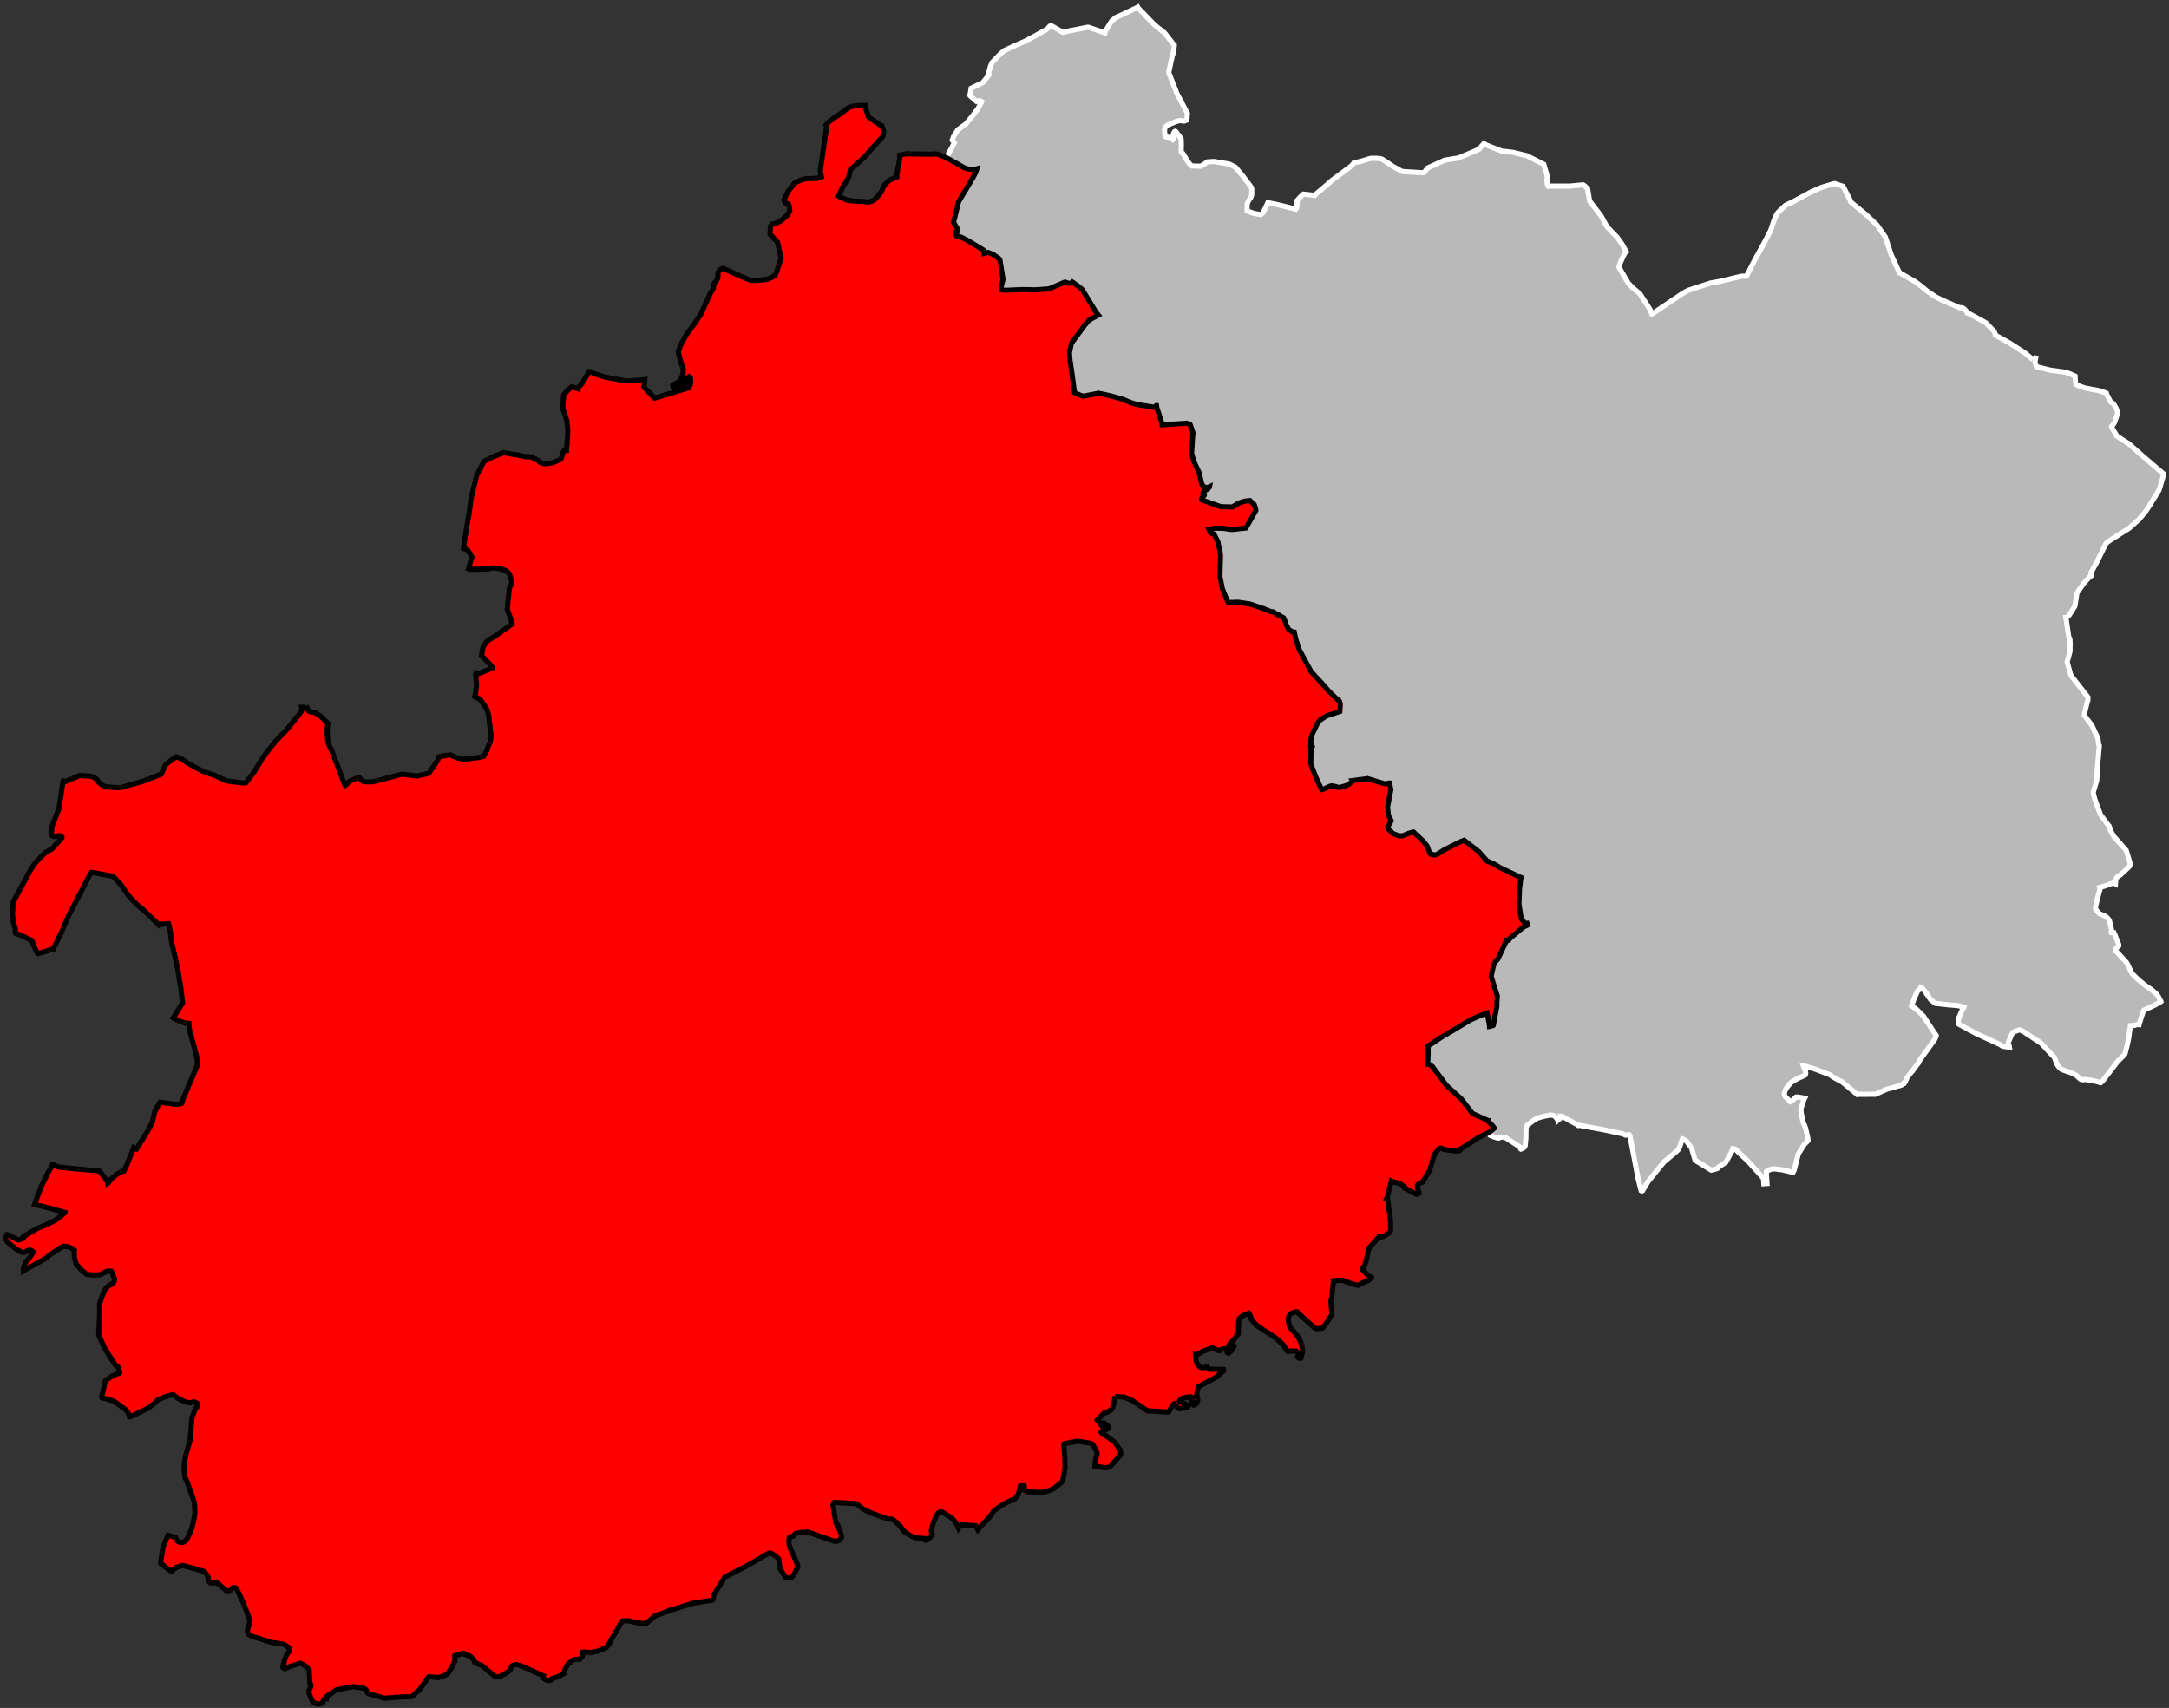 <?xml version="1.0" encoding="UTF-8" standalone="no"?>
<svg
   xmlns:dc="http://purl.org/dc/elements/1.1/"
   xmlns:cc="http://creativecommons.org/ns#"
   xmlns:rdf="http://www.w3.org/1999/02/22-rdf-syntax-ns#"
   xmlns:svg="http://www.w3.org/2000/svg"
   xmlns="http://www.w3.org/2000/svg"
   xmlns:sodipodi="http://sodipodi.sourceforge.net/DTD/sodipodi-0.dtd"
   xmlns:inkscape="http://www.inkscape.org/namespaces/inkscape"
   width="284.988mm"
   height="224.451mm"
   viewBox="0 0 3366 2651"
   version="1.2"
   id="svg4136"
   inkscape:version="0.91 r13725"
   sodipodi:docname="Haute-Saône - Vesoul arrondissement.svg">
  <rect x="0" y="0" width="3366" height="2651" fill="#333333" stroke="none"/>
  <sodipodi:namedview
     pagecolor="#ffffff"
     bordercolor="#666666"
     borderopacity="1"
     objecttolerance="10"
     gridtolerance="10"
     guidetolerance="10"
     inkscape:pageopacity="0"
     inkscape:pageshadow="2"
     inkscape:window-width="1920"
     inkscape:window-height="1017"
     id="namedview4198"
     showgrid="false"
     inkscape:zoom="1.0687806"
     inkscape:cx="504.90001"
     inkscape:cy="397.64942"
     inkscape:window-x="-8"
     inkscape:window-y="-8"
     inkscape:window-maximized="1"
     inkscape:current-layer="svg4136" />
  <desc
     id="desc4138">Generated with Qt</desc>
  <defs
     id="defs4140" />
  <g
     id="70"
     style="fill:#b9b9b9;stroke:#ffffff;stroke-width:8">
    <path
       inkscape:connector-curvature="0"
       id="Lure"
       d="m 3154.45,557.646 0.79,-0.419 0.18,-0.455 1.6,-0.99 0.63,-0.273 1.53,0.24 -1.09,5.65 0.32,2.49 1.86,5.275 21.18,5.285 20.85,2.876 3.66,0.669 6.94,2.398 7.36,3.351 0.46,8.207 0.95,4.993 4.96,2.134 8.14,2.932 11.88,2.37 10.21,1.815 11.63,3.901 0.29,0.171 0.1,0.932 5.83,11.293 1.13,1.762 3.73,2.063 1.7,2.722 2.52,4.309 1.77,4.115 0.7,3.9 -4.09,12.422 -0.89,2.263 -3.19,4.759 -0.8,0.415 -0.5,0.745 0.65,2.195 2.67,4.359 4.79,7.795 -0.03,0.461 0.6,0.344 18.25,11.716 21.69,19.259 31.09,26.62 1.04,0.677 0.06,1.7 -7.12,23.731 -15.93,25.757 -4.78,7.069 -9.91,12.156 -16.19,14.417 -17.38,10.883 -15.95,10.348 -2.12,2.193 -14.56,29.41 -8.23,14.928 -0.36,0.902 -0.13,5.081 -2.4,1.714 -6.39,7.035 -3.12,3.523 -9.95,14.384 -1.46,9.626 -1.76,10.841 -8.77,13.834 -3.73,3.487 -1.39,0.076 4.47,29.833 1.78,3.952 0.31,5.408 -0.14,13.39 -4.46,16.54 5.75,20.65 23.77,30.45 0.59,0.5 2.27,3.2 -0.28,5.07 -0.89,2.1 -4.4,18.23 -0.16,2.76 0.29,0.33 11.36,14.88 9.38,20.16 1.31,9.46 0.82,1.74 0.13,0.32 -3.42,38.89 -0.16,8.3 -0.37,6.59 -5.48,18.31 0.06,1.7 2,7.96 0.65,2.18 8.51,23.02 11.97,16.29 1.3,1.31 0.96,2.06 0.73,3.26 0.37,1.56 6.57,11.3 0.46,0.02 0.44,0.34 17.15,19.43 5.56,18.15 0.63,2.49 -0.44,2.29 -1.21,2.39 -9.23,8.7 -4.52,4.04 -2.55,1.71 -1.42,0.68 -2.15,2.8 -0.7,1.5 -0.66,6.27 -0.05,0.91 -2.24,-1.05 -1.82,-0.25 -12.69,4.81 -7.77,2.02 0.38,1.4 0.02,2.31 -0.76,2.57 -3.16,11.27 -2.8,12.98 -0.13,2.3 1.82,3.03 3.59,4.19 2.51,1.68 4.36,1.48 3.87,2.07 2.92,2.62 1.85,2.41 0.83,1.58 2.96,12.78 0.14,2.92 -0.42,1.98 0.27,0.63 2.3,-0.03 1.68,0.1 6.32,15.42 1.06,2.98 0.04,2 -0.5,0.74 -2.56,2 -0.99,1.17 -0.57,1.97 0.02,2.3 0.75,0.36 16.58,18.15 7.95,16.5 9.63,9.43 11.37,9.2 8.99,6.05 8.02,7.06 2.98,4.17 0.4,1.09 0.97,1.75 0.7,1.12 -0.02,0.45 1.4,2.24 0.26,0.78 -2.08,1.57 -8.83,4.56 -9.28,4.38 -5.97,2.73 -1.03,1.94 -2.74,7.68 -3.74,12.07 -0.21,0.9 -2.58,-0.3 -0.77,0.11 -2.67,1.08 -3.7,0.44 -3.54,0.17 -0.88,4.92 -2.09,15.38 -2.09,9.86 -3.53,13.62 -1.01,1.63 -10.7,10.59 -23.13,30.31 -2.57,2.15 -0.32,0.14 -0.29,-0.17 -10.1,-2.72 -9.85,-1.64 -4.11,-0.38 -2.78,0.3 -2.13,-0.12 -2.24,-0.89 -6.41,-5.74 -4.3,-2.54 -8.23,-3.23 -2.42,-0.6 -6.89,-2.53 -2.66,-1.69 -2.47,-2.44 -2.26,-3.2 -1.79,-3.63 -1.05,-3.13 -1.59,-4.39 -1.27,-1.91 -1.31,-1.15 -0.44,-0.33 -17.65,-19.04 -26.67,-17.69 -6.55,-3.28 -1.39,0.23 -2.2,0.95 -6.25,2.26 -0.97,0.87 -2.19,3.71 -4.77,11.4 -0.1,1.84 1.32,3.76 0.35,2.01 -9.42,-1.29 -1.95,-0.72 -3.24,-2.18 -37.16,-17.12 -26.31,-14.21 -0.73,-0.65 -0.48,-2.33 0.18,-3.37 0.85,-4.25 4.21,-9.75 1.91,-4.04 1.47,-1.6 0.19,-0.76 -1.51,-0.39 -8.46,-2.01 -13.57,-1.06 -20.84,-2.38 -7.29,-5.75 -6.15,-8.66 0.18,-0.45 -2.14,-2.89 -6.49,-7.42 -0.61,-0.03 -0.07,1.22 -1.01,1.79 -3.99,3.01 -5.48,12.21 -3.92,11.07 0.45,0.33 1.2,0.37 6.18,4.64 10.74,10.58 17.51,26.91 2.28,2.89 -0.21,1.22 -2.27,5.09 -2.17,3.11 -20.7,28.63 -0.33,0.44 -0.21,1.07 -1.37,2.68 -8.9,11.63 -0.36,1.06 -0.96,0.71 -5.25,6.47 -2.64,3.54 -2.46,5.84 -2,2.96 -0.61,-0.03 -0.3,-0.17 -3.22,2.89 -22.84,6.42 -17.63,7.78 -22.57,0.14 -1.52,-0.23 -1.7,0.36 -2.3,0.18 -22.25,-18.55 -1.91,-1.49 -0.75,-0.19 -9.22,-4.95 -4.15,-2.38 -3.37,-2.79 -23.31,-8.94 -16.78,-5.05 -2.12,-0.43 0.52,1.72 2.55,5.2 0.75,4.49 -0.78,3.03 -4.71,2.36 -5.17,2.17 -6.45,3.41 -6.01,3.91 -3.31,3.95 -2.85,3.62 -2.52,4.1 -1.02,3.44 -0.42,2.13 0.32,2.47 0.69,1.57 8.13,8.11 4.36,-2.43 4.73,-4.6 3.36,0.03 8.79,1.56 1.21,0.21 -1.72,3.59 -1.14,4.24 -1.1,3.31 -0.17,0.3 -1.23,3 -0.37,3.97 0.25,3.85 1.84,9.6 0.92,4.51 1.34,3.45 1.11,2.2 1.73,4.7 2.86,12.27 0.92,5.57 -0.06,1.22 -3.57,3.8 -1.76,1.44 -9.7,15.5 -6.58,25.63 -1.69,2.98 -16.75,-3.97 -10.63,-1.34 -3.82,-0.06 -4.02,0.86 -4.71,2.35 -1.6,1.29 0.55,8.31 0.62,9.85 -4.91,0.35 -0.62,-8.47 -23.51,-26.18 -20.25,-18.95 -3.77,-0.82 -1.78,4.66 -9.14,16.53 -10.77,7.09 -2.25,2.18 -0.17,0.3 -2.03,0.81 -7.28,1.76 -25.02,-15.29 -5.57,-18.93 -8.13,-11.08 -2.21,-1.5 -3.74,-1.74 -0.32,0.29 -4.18,12.66 -2.52,4.32 -3.21,2.89 -4.01,3.47 -14.72,12.41 -24.35,29.98 -8.7,14.42 -1.1,0.4 -1.04,-0.52 -4.56,-17.79 -5.75,-30.28 -7.09,-36.87 -1.22,-1.84 -5.3,0.73 -4.78,-2.09 -29.94,-6.48 -37.11,-6.7 -1.21,-0.22 -0.78,0.27 -1.17,-0.98 -23.93,-13.22 -2.14,-0.11 0.23,1.55 -1.51,2.41 -0.08,0.11 -3.04,1.23 -0.33,0.44 -0.82,-1.81 -0.87,-1.04 -3.63,-3.72 -6.06,-1.08 -12.38,2.73 -6.82,1.95 -4.56,2.37 -9.05,6.58 -2.88,2.31 -1.66,2.93 -0.28,5.1 -0.13,11.49 -1.08,12.06 -0.87,2.1 -1.61,1.45 -1.88,0.98 -2.34,0.95 -0.3,-0.17 -1.51,-3.29 -22.05,-14.33 -1.98,-0.11 -1.64,-0.69 -1.82,-0.25 -2.17,0.58 -2.82,1.15 -1.98,-0.1 -1.2,-0.37 -4.97,-1.63 -5.54,-2.28 -1.45,-1.46 -0.8,-2.18 0.79,-0.58 7.17,-5.61 1.12,-1.01 0.02,-0.46 -2.7,-3.41 -3.22,-3.34 -2.32,-2.42 -1.01,-1.12 0.05,-1.08 -0.31,-0.01 -24.5,-11.23 -17.04,-22.29 -23.12,-21.03 -20.76,-27.91 -0.71,-1.11 -6.34,-4.62 -1.39,0.23 0.65,-15.77 -0.01,-5.83 -0.62,-6.02 0.78,-0.26 20.42,-13.54 8.05,-4.66 15.38,-9.19 21.4,-12.87 2.97,-1.38 12.53,-5.5 10.45,-3.91 3.44,16.6 0.39,4.17 2.01,-0.36 3.9,-1.34 0.16,-0.3 5.49,-29.49 -0.08,-1.39 0.06,-3.99 0.69,-10.56 0.01,-0.3 -1.2,-3.29 -8.43,-26.84 1.82,-8.51 2.67,-10.46 2.19,-3.88 3.72,-3.8 12.2,-25.94 0.64,-3.5 3.67,0.19 0.64,-0.58 -0.11,-0.93 22.57,-18.96 6.75,-3.18 -0.37,-1.56 -0.55,-1.26 -3.08,0.31 -6.05,-7.54 -3.59,-22.46 0.97,-23.97 2.01,-16.14 0.37,-1.21 -1.65,-0.7 -30.63,-14.46 -9.25,-5.58 -11.09,-5.03 -0.31,0.13 -0.3,-0.17 0.03,-0.46 -12.4,-13.85 -21.74,-16.95 -1.03,-0.82 -5.48,2.17 -25.16,12.55 -7.45,4.85 -5.29,2.98 -2.53,0.18 -2.13,-0.46 -0.27,0.26 -1.59,-0.36 -1.78,-0.48 -1.17,-1.03 -1.53,-3.15 -2.55,-7.2 -1.12,-2.06 -5.69,-7.05 -14.85,-13.98 -0.46,-0.02 -7.47,2.23 -7.99,3.28 -2.16,0.36 -4.6,0.07 -8.93,-3.44 -7.55,-7.23 -0.92,-2.97 0.66,-0.89 4.71,-8.37 0.18,-0.45 -4.34,-8.22 -1.34,-12.99 4.99,-26.19 0.07,-1.39 -0.61,-2.95 -1.19,-6.82 -0.62,-0.04 -2.79,0.63 -4.16,0.56 -26.59,-7.96 -0.45,-0.17 -1.1,0.4 -21.76,2.75 0.43,0.64 -1.77,1.6 -4.61,3.31 -3.79,2.27 -10.26,2.71 -2.45,0.03 -1.21,-0.37 -2.86,-1.06 -6.24,-0.93 -2.17,0.5 -9.26,4.16 -0.47,0.28 -3.41,0.75 -1.26,-2.52 -7.33,-15.9 -8.31,-21.03 0.4,-23.52 1.3,-1.47 0.72,-2.12 -0.99,-1.59 -1.54,-0.07 0.02,-0.31 0.17,-3.38 0.05,-4.15 1.56,-8.31 1.8,-3.83 7.02,-14.65 3.77,-4.81 10.61,-6.71 20.28,-6.67 0.27,-2.3 0.38,-7.68 -0.17,-2.62 -0.93,-2.97 -1.13,-1.9 -0.78,0.27 -15.08,-14.61 -9.5,-11.03 -17.63,-19.04 -18.48,-34.26 -4.81,-14.556 -1.66,-6.705 -1.11,-5.598 -1.38,0.085 -7.45,-4.287 -3.52,-6.886 -2.14,-6.266 -2.35,-5.2 -7.03,-3.893 -1.51,-0.537 0.02,-0.461 -4.49,-2.224 -2.52,-1.974 -4.57,-0.689 -10.84,-4.388 -12.3,-4.229 -8.84,-2.977 -18.22,-2.748 -13.61,0.406 -1.56,0.387 -1.4,-2.689 -4.42,-10.075 -3.43,-8.335 -3.95,-19.76 0.39,-14.587 0.55,-17.26 -0.68,-6.431 -3.67,-16.206 -5.82,-11.306 -5.29,-1.801 -2.51,-5.285 7.6,-1.552 2.17,-0.357 11.6,0.106 14.03,2.08 21.87,-2.391 15.63,-27.357 -0.11,-0.932 -2.1,-7.196 -0.42,-0.945 -6.46,-6.176 -1.38,-0.069 -6.88,0.892 -8.5,2.587 -10.76,6.33 -14.9,-0.271 -2.3,-0.112 -3.94,-1.119 -26.13,-9.455 -0.14,-0.16 -0.26,-1.093 0.2,-0.914 0.84,-1.499 3.08,-3.241 0.19,-0.764 -1.46,-1.459 -0.9,-0.505 0.37,-1.37 1.16,-1.638 2.88,-2.326 1.26,-0.557 2.87,-2.17 1.47,-1.779 0.2,-0.915 -3.46,1.527 -1.08,-0.053 -3.62,-1.325 -3.66,-3.658 -4.29,-18.517 -7.98,-16.932 -3.66,-13.135 1.84,-28.446 0.37,-1.213 -0.19,-2.48 -4.18,-12.081 -4.36,-2.065 -1.06,-0.206 -34.25,2.184 -3.86,0.278 -0.35,-2.332 -6.68,-20.845 -0.58,-0.798 -1.1,-5.915 -0.31,-0.016 -3.51,2.607 -26.1,-4.124 -10.99,-3.385 -11.45,-4.875 -19.36,-5.407 -18.11,-3.96 -24.23,4.658 -12.98,-5.055 -0.15,-0.16 -0.1,-1.087 -4.13,-30.493 -3.04,-21.008 -0.7,-9.523 2.78,-13.143 0.55,-1.825 19.4,-26.551 5.42,-6.533 2.44,-2.663 5.22,-2.991 9.16,-4.807 -4.36,-5.461 -19.97,-33.078 -1.31,-1.763 -4.74,-3.931 -8.34,-5.961 -1.79,-1.167 -1.6,1.312 -2.04,0.832 -1.84,-0.091 -5.76,-1.975 -0.31,-0.012 -24.83,10.552 -21.86,1.499 -17.91,-0.458 -26.22,1.072 -4.61,-0.218 -3.36,-0.621 -0.1,-1.24 0.16,-3.235 0.4,-2.144 1.88,-7.016 0.41,-2.295 -0.33,-2.797 -2.74,-17.117 -1.79,-10.899 -2.65,-2.75 -7.46,-4.989 -7.86,-3.304 -1.69,0.074 -4.84,1.316 -0.04,-2.474 -1.25,-2.839 -23.06,-14.063 -10.37,-5.466 -8.21,-2.512 -0.67,-2.038 -0.31,-3.261 2.02,-0.368 0.66,-0.896 0.45,-3.071 -0.13,-0.468 -6.45,-10.501 7.81,-32.084 20.56,-34.272 2.86,-5.123 2.38,-4.833 0.5,-0.751 1.95,-5.473 0.03,-0.772 -3.12,0.935 -2.02,0.371 -9.35,-1.213 -5.75,-2.125 -10.28,-5.97 -14.65,-8.03 -2.26,-1.187 0.33,-0.449 12.11,-22.663 -3.31,-4.139 1.77,-4.863 0.51,-1.215 6.32,-9.909 12.88,-9.541 8.89,-10.776 5.25,-6.869 4.12,-5.529 4.71,-8.441 1.19,-2.417 0.02,-0.309 -3.63,-1.718 -4.23,1.503 -10.07,-8.826 -0.29,-0.479 1.91,-11.201 18.22,-8.854 9.6,-12.114 -0.54,-1.572 0.08,-1.699 2.62,-9.932 2.59,-5.911 5.68,-5.923 7.13,-7.245 5.64,-4.996 18.93,-8.853 14.49,-6.274 15.83,-8.534 16,-8.833 1.61,-1.319 4.51,-4.119 0.02,-0.306 0.79,-0.427 2.75,0.594 16.52,9.614 2.02,-0.37 8.43,-2.072 0.16,-0.145 2.96,-0.479 25.08,-4.988 2.44,0.579 18.07,6.132 5.92,2.144 0.41,-2.148 9.87,-15.933 6.52,-5.722 3.7,-1.523 28.75,-13.626 1.74,-0.999 0.71,1.273 25.87,26.796 14.87,11.715 14.53,18.505 0.74,0.655 -0.09,1.854 -0.92,6.298 -1.05,5.831 -0.86,1.814 -4.38,20.214 -0.06,1.233 -1.1,3.507 -0.09,2.005 12.76,32.647 16.1,30.487 -0.8,10.375 -4.29,1.622 -5.32,-0.749 -2.48,0.188 -4.84,1.309 -11.65,4.846 -2.7,1.569 -1.79,2.079 -1.02,1.961 -0.61,2.909 0.8,9.008 0.57,0.957 1.36,0.528 8.27,1.33 1.49,1.001 0.86,1.281 0.32,-0.293 0.4,-1.838 -0.68,-5.135 1.07,-2.887 1.17,-1.8 0.94,-0.417 0.91,0.355 1.6,1.933 5.36,7.22 1.41,2.698 0.16,2.946 0.07,8.198 -0.2,7.259 0.09,1.396 1.16,1.448 0.75,0.345 1.6,2.088 5.56,9.241 4.18,5.925 3.41,2.794 13.55,0.354 4.92,-2.851 5.58,-3.901 10.12,-0.578 10.71,1.754 13.37,2.361 9.33,4.787 11.64,14.024 12.72,17.016 0.4,1.41 0.4,1.257 0.06,8.198 -0.25,1.996 -1.06,2.728 -1.65,2.237 -2.52,4.205 -1.39,3.178 -0.37,4.462 0.09,7.094 10.92,3.961 10.24,1.741 3.54,-3.068 4.11,-8.298 3.27,-7.102 14.65,2.892 22.53,5.603 6.09,1.54 1.49,-2.091 0.89,-8.612 -0.34,-2.488 5.05,-5.624 4.21,-3.962 0.8,-0.579 17.32,1.948 0.33,-0.601 10.13,-8.46 5.47,-4.673 12.09,-10.525 1.11,-0.718 0.89,-0.65 26.97,-20.058 3.26,-3.703 0.84,-1.193 10.59,-2.25 12.06,-3.722 4.36,-1.018 8.79,0.135 3.38,0.17 3.66,0.806 1.05,0.517 8.51,5.532 8.35,5.681 13.84,7.649 27.92,1.737 5.99,0.306 5.94,-7.585 26.39,-11.989 21.1,-3.366 21.42,-8.953 10.66,-4.787 6.97,-8.225 0.65,-0.74 2.67,2.15 24.78,9.781 17.52,2 21.76,5.327 26.11,13.225 4.59,15.7 0.76,3.132 0.17,2.637 -0.92,2.735 0.65,5.444 1.07,3.149 0.71,1.274 1.09,-0.253 9.09,0.008 23.44,-0.015 19.98,-1.892 0.46,0.023 2.39,1.518 4.49,4.433 1.58,9.255 1.64,9.904 17.65,22.992 8.96,16.425 8.05,8.593 8.02,8.171 7.62,10.788 6.32,11.426 -1.12,0.714 -3.95,7.827 -3.14,6.941 -3.2,8.174 0.13,0.473 14.42,24.705 7.23,7.562 5.82,4.865 5.17,4.288 15.38,23.828 3.15,7.425 0.78,-0.268 6.07,-4.002 12.69,-8.52 24.03,-16.254 9.87,-6.118 3.95,-1.799 33.22,-10.896 15.87,-2.859 32.61,-7.831 7.09,-0.082 0.46,0.023 0.32,-0.291 12.12,-23.531 14.08,-25.587 10.81,-20.746 1.08,-2.88 5.13,-15.18 3.67,-7.995 2,-2.829 11.21,-10.678 2.39,-1.416 7.89,-3.44 31.35,-16.931 15.08,-6.526 18.17,-5.349 0.94,-0.257 1.23,-0.089 12.72,4.325 11.56,22.666 0.37,1.721 0.45,0.333 23.01,18.96 17.36,16.562 12.79,18.399 9.12,27.702 12.53,27.114 -0.03,0.616 0.76,0.196 24.2,13.772 9.02,6.83 8.99,7.527 13.28,9.001 9.37,4.767 27.97,12.209 2.16,-0.035 1.99,0.112 3.43,2.043 4.92,5.836 -0.02,0.308 0.91,0.204 1.8,0.872 23.76,13.064 1.95,1.034 1.45,1.625 11.36,11.755 2.01,5.363 -0.03,0.462 0.3,0.171 22.32,12.409 15.24,9.884 8.9,5.943 9.85,8.428 1.2,0.532" />
    <path
       inkscape:connector-curvature="0"
       id="Vesoul"
       d="m 1731.05,2167.84 -0.86,1.94 -1.52,7.81 -2.25,7.31 -0.85,1.79 -1.13,1.32 -4.72,2.99 -3.9,1.8 -2.46,0.49 -10.44,11.04 7.62,9.63 0.96,-4.08 0.36,-1.21 1.53,-0.08 0.74,0.5 5.28,4.38 0.97,1.88 0.07,1.69 -0.47,0.28 -9.04,4.16 -2.18,0.96 -0.17,0.3 1.14,1.74 1.9,1.77 3.59,1.4 14.58,10.79 7.55,10.92 1.26,2.35 0.52,2.02 0.17,2.76 -0.56,1.96 -1.93,2.2 -13.69,15.24 -2.03,1.13 -5.33,1.34 -3.86,-0.56 -6.65,-1.24 -4.86,-0.23 -1.35,-0.38 0.01,-3.51 2.03,-10.61 1.19,-2.54 0.25,-1.98 -0.04,-2.29 -1.35,-3.74 -0.68,-1.71 -4.3,-6.76 -1.44,-1.63 -2.1,-1.02 -19.91,-3.39 -17.53,3.29 -3.23,0.61 -1.11,0.86 -0.1,1.98 0.48,2.93 1.11,15.04 0.48,15.47 -0.03,0.61 -0.01,0.3 -2.18,13.81 -1.67,6.34 -0.69,1.5 -0.81,1.18 -11.73,9.53 -2.81,1.4 -6.68,2.58 -9.25,2.31 -19.92,-0.95 -1.37,-0.06 -1.21,-0.21 -6.7,-3.38 1.93,-2.04 0.11,-2.29 -0.25,-1.24 -0.75,-0.19 -3.66,-0.02 -1.85,0.53 -0.17,0.3 -1.97,9.53 -0.53,1.5 -0.51,1.05 -1.43,2.84 -3.95,4.7 -3.28,1.68 -2.46,0.5 -13.81,7.19 -12.62,8.98 -7.6,10.8 -1.55,0.88 0.11,0.73 -4,4.09 -7.04,7.16 -4.99,5.72 -3.52,-6.13 -22.18,-1.49 -0.46,0.28 -2.71,2.47 -1.17,2.09 -1.38,-2.97 -1.97,-3.61 -3.86,-5.38 -2.91,-2.88 -2.35,-1.95 -13.03,-7.94 -2.74,-0.13 -2.34,1.11 -0.89,0.71 -0.37,0.3 -1.76,1.75 -4.05,10.13 -3.22,8.64 -1.41,7.42 0.5,2.31 1.39,2.82 -4.83,5.73 -3.38,2.73 -1.55,0.39 -0.64,-0.04 -1.19,-0.32 -0.58,-0.56 -0.18,-0.51 0.41,-1.15 -14.73,-1.21 -9.69,-4.58 -7.92,-5.63 -6.12,-8.5 -0.87,-0.81 -7.9,-7.24 -3.4,-2.15 -4.71,-0.21 -2.72,-0.44 -25.93,-9.3 -11.78,-5.9 -8.96,-6.97 -0.13,-0.62 -0.89,-0.5 -0.9,-0.19 -33.13,-1.98 -0.62,0.27 -1.99,3.43 4.36,28.16 2.17,2.55 1.83,3.29 1.76,4.74 1.6,5.04 1.45,4.96 -0.1,2.13 -0.98,1.49 -2.09,2.5 -1.57,1 -3.85,0.89 -3.19,-0.15 -4.49,-1.73 -20.7,-7.17 -15.29,-5.48 -9.23,0.66 -9.68,1.69 -3.78,4.26 -5.22,0.98 -0.49,0.74 -0.94,3.93 -0.16,3.51 0.58,4 2.26,7.28 0.99,1.73 4.78,10.53 5.02,11.91 0.45,3.54 -0.18,0.6 -1.95,2.66 -0.34,0.9 -3.03,6.43 -2.91,3.69 -1.76,1.75 -2.01,0.67 -2.13,0.06 -3.49,-0.31 -1.48,-0.83 -0.58,-0.8 -8.22,-13.5 -1.39,-13.05 -0.4,-1.24 -5.56,-5.14 -6.53,-3.66 -2.74,-0.12 -1.24,0.4 -2.81,1.7 -30.57,17.72 -32.01,16.37 -1.36,0.1 -0.52,0.79 -17.06,27.49 -0.94,3.93 -0.08,1.83 -0.02,0.46 -0.83,1.64 -1.56,0.84 -28.51,4.38 -0.92,0.11 -3.7,1.21 -24.63,7.76 -7.31,1.96 -1.55,0.7 -0.03,0.45 -0.46,0.14 -20.41,7.18 -12.33,10.6 -0.63,0.43 -5.385,1.29 -2.432,-0.1 -3.757,-1.09 -4.096,-0.33 -13.259,-3.03 -8.836,0.22 -2.835,3.82 -16.198,27.71 -1.505,3.14 -0.027,0.61 -0.304,-0.01 -4.684,6.2 -11.785,5.13 -12.298,2.82 -8.318,-1.13 -2.898,0.18 -1.77,0.46 -0.074,0.12 -0.336,0.55 -0.06,1.37 0.398,0.66 0.04,0.06 0.257,0.5 0.181,0.57 -0.012,0.6 -0.231,1.4 -0.196,0.37 -0.038,0.05 -1.745,2.29 -2.383,2.34 -1.382,0.25 -1.649,-0.54 -6.342,0.64 -7.338,6.1 -1.742,1.6 -3.792,6.7 -0.83,1.64 -1.161,5.75 -9.1,4.64 -10.11,3.38 -1.768,2.21 -2.451,0.35 -2.718,-0.42 -1.506,-0.37 -2.82,-1.65 -2.331,-2.39 -0.25,-1.23 0.659,-1.19 -17.629,-8.25 -14.006,-6.09 -4.484,-1.88 -5.88,-1.17 -1.376,0.1 -1.992,0.37 -2.805,1.56 -0.483,0.59 -2.536,5.99 -4.725,3.77 -10.449,5.95 -2.917,0.64 -3.196,0.02 -2.54,-1.03 -1.765,-1.45 -18.812,-15.45 -4.194,-1.55 -5.825,-2.54 -0.59,-0.48 -0.915,-3.55 -6.2,-6.22 -8.182,-2.64 -1.762,-1.45 -1.52,-0.06 -12.337,3.9 0.114,8.09 -4.202,9.44 -7.292,10.52 -1.1,0.87 -6.664,2.92 -6.466,1.86 -11.062,-1.08 -3.036,-0.13 -1.556,0.85 -1.458,2.08 -11.014,16.01 -1.14,1.78 -0.786,0.58 -1.093,0.72 -2.35,1.58 -5.402,5.57 -0.639,0.73 -2.78,0.95 -12.785,0.3 -28.455,2.07 -23.958,-7.09 -0.899,-0.34 -1.323,-1.13 -1.423,-2.34 -0.823,-2.17 -1.468,-1.29 -2.834,-1.34 -15.706,-2.33 -25.162,4.9 -1.391,0.56 -13.281,8.6 -0.639,0.73 -0.508,1.21 -0.475,2.44 -0.985,-0.22 -2.972,2.01 -0.808,1.19 -0.392,2.12 -0.67,1.5 -1.102,0.87 -3.996,1.05 -3.809,0.15 -0.746,-0.34 -3.422,-1.82 -2.215,-1.61 -1.007,-1.42 -2.526,-5.14 -2.433,-7.42 -0.057,-2.29 0.214,-1.52 2.32,-4.63 0.384,-1.97 -0.209,-2.29 -1.159,-1.43 -1.218,-18.51 0.075,-1.83 -0.843,-1.71 -2.189,-2.23 -2.779,-2.7 -7.576,-4.44 -1.077,0.26 -12.62,3.6 -10.836,4.59 -1.785,-0.99 -1.21,-1.16 2.736,-11.97 2.939,-6.82 0.994,-1.95 2.725,-3.4 1.161,-2.39 -0.773,-3.39 -2.059,-1.76 -4.741,-3.1 -2.837,-1.33 -2.72,-0.42 -15.157,-2.21 -19.507,-6.14 -9.916,-2.94 -5.806,-3.14 -0.444,-0.32 -0.717,-1.1 -1.022,-4.77 4.251,-14.79 -5.889,-16.11 -4.96,-12.8 -8.699,-18.29 -1.778,-3.37 -0.76,-0.71 -1.448,-0.55 -1.676,-0.08 -2.085,0.54 -1.942,1.58 -1.24,1.84 -0.89,1.17 -0.856,0.59 -1.24,0.56 -1.977,-0.08 -0.899,-0.34 -1.001,-1.57 -15.021,-12.52 -1.551,0.7 -3.526,0.62 -2.89,-0.12 -1.944,-0.84 -1.166,-1.27 -1.131,-2.18 -0.412,-4.9 -5.451,-8.32 -6.685,-2.18 -10.009,-2.92 -17.93,-4.69 -9.428,3.11 -7.686,6.13 -4.889,-3.41 -6.208,-4.67 -5.453,-4.5 0.347,-4.87 3.221,-19.73 -0.14,-0.31 0.17,-0.45 7.802,-18.09 11.671,3.29 1.107,2.79 2.164,2.99 1.484,0.98 2.401,0.86 3.187,0.28 0.918,-0.12 2.335,-1.28 2.681,-2.33 2.099,-2.97 2.818,-5.69 3.005,-6.6 2.117,-7.25 2.406,-10.6 1.401,-8.86 -0.68,-12.96 -0.843,-5.53 -1.508,-4.19 -7.528,-21.24 -1.631,-4.95 -2.544,-5 -0.297,-0.16 -0.096,-1.38 -0.792,-5 -0.913,-5.77 -0.273,-4.59 0.166,-4.13 3.014,-16.23 5.912,-20.25 0.017,-0.45 0.368,-1.52 2.48,-27.72 0.197,-4.89 0.915,-3.79 2.217,-5.87 2.039,-5.27 1.309,-2.24 2.058,-1.91 0.484,-4.41 -0.422,-0.93 -4.339,-2.02 -1.98,-0.07 -3.404,1.24 -1.677,0.27 -6.998,-1.46 -7.626,-3.34 -5.254,-3.08 -6.147,-4.98 -11.076,2.8 -12.098,4.84 -4.597,4.4 -3.942,3.36 -7.008,5.61 -24.636,11.94 -3.56,1.39 -0.457,-0.02 0.013,-0.31 -2.676,-5.61 -2.155,-3.3 -2.497,-2.39 -17.192,-12.46 -16.87,-5.25 -0.317,0.29 -1.948,-0.84 -0.14,-0.31 6.05,-25.91 10.051,-6.86 9.296,-4.31 1.211,0.2 0.465,-0.13 0.961,-1.19 -0.52,-2.32 -1.306,-5.56 -1.004,-1.56 -0.605,-0.18 -3.41,-2.43 -9.77,-15.3 -7.023,-11.37 -8.128,-18.38 -0.7,-1.56 0.138,-3.51 1.487,-37.89 -0.628,-3.39 0.452,-3.81 2.956,-9.15 3.457,-8.36 1.736,-3.45 1.454,-2.01 2.248,-2.89 2.517,-1.89 1.254,-0.87 0.94,-0.57 0.457,0.01 0.467,-0.29 3.774,-2.76 0.962,-1.18 0.699,-2.27 0.236,-2.13 -2.249,-5.87 -2.186,-5.48 -0.873,-1.11 -4.717,-0.34 -1.085,0.42 -1.542,0.39 -0.165,0.3 -10.34,4.96 -10.847,0.18 -9.038,-1.13 -8.588,-6.69 -7.885,-9.11 -2.783,-9.91 -0.529,-10.89 0.33,-0.6 -1.616,-1.59 -1.484,-1.13 -5.55,-2.52 -1.365,-0.21 -6.532,-0.86 -0.61,-0.03 -2.496,1.44 -7.512,4.75 -10.027,6.65 -7.263,6.15 -34.005,18.89 -0.627,0.43 -0.103,-1.23 0.112,-2.9 1.872,-4.98 1.683,-4.07 0.322,-0.44 6.157,-7.19 5.115,-7.99 0.165,-0.3 -0.136,-0.47 -1.629,-1.29 -3.6,-1.67 -4.326,1.36 -2.046,1.61 -4.017,1.22 -2.111,-0.69 -7.032,-3.64 -1.637,-1.14 -13.325,-10.78 -3.381,-5.34 2.122,-5.58 0.334,-0.75 0.77,-0.12 3.61,1.36 5.747,3.44 4.419,2.16 3.159,1.2 0.908,0.19 6.661,-2.5 0.095,-2.45 0.627,-0.43 19.929,-11.94 15.405,-6.52 12.176,-5.88 6.737,-4.33 6.471,-5.41 3.326,-3.09 0.005,-0.15 -24.695,-6.94 -22.472,-5.32 0.351,-1.21 0.173,-0.46 8.512,-22.64 0.177,-0.61 0.364,-1.52 3.815,-7.81 7.977,-15.98 5.198,-8.64 1.189,-3.02 1.664,0.37 7.056,3.19 13.84,1.62 12.628,1.26 21.463,1.91 16.071,1.3 12.13,15.75 0.764,3.87 0.313,-0.14 5.301,-6.69 3.494,-3.39 6.458,-4.95 8.893,-4.7 0.911,0.19 2.804,-5.26 11.96,-29.08 0.439,-1.46 3.697,2.07 0.61,0.02 18.625,-30.37 5.954,-11.41 3.537,-15.96 8.086,-15 0.153,0 0.297,0.17 25.249,3.16 1.532,-0.1 6.634,-1.57 2.601,-7.71 16.631,-39.28 4.821,-11.54 0.355,-5.04 -0.732,-4.63 -0.136,-0.47 -0.291,-4.15 -10.911,-40.63 -0.855,-5.41 -0.249,-5.22 -5.188,-0.36 -11.077,-3.69 -8.023,-4.45 14.406,-22.97 -2.728,-24.28 -4.396,-25.96 -4.034,-19.66 -1.193,-4.65 -3.005,-12.86 -0.394,-1.71 -1.397,-7.12 -1.382,-11.41 -1.854,-11.13 -1.355,-4.36 -14.116,0.82 -0.803,0.89 -0.586,-0.64 -24.923,-23.88 -2.104,-1 -3.103,-2.89 -7.376,-7.05 -9.398,-10.13 -10.858,-15.86 -12.622,-13.87 -32.989,-6.22 -0.617,0.13 -3.238,4.48 -15.415,29.96 -18.219,35.3 -8.6,20.31 -12.158,25.32 -1.312,2.25 -0.365,1.52 -0.153,0 -4.003,0.61 -3.132,1.38 -16.55,4.91 -0.752,-0.34 -0.286,-0.47 -2.554,-5.16 -6.098,-14.52 -12.171,-5.77 -12.425,-5.32 -0.757,-0.18 -0.297,-0.32 0.244,-6.28 -0.269,-0.93 -1.623,-5.52 -1.197,-4.73 -0.24,-1.7 -1.175,-9.25 1.22,-19.77 8.736,-16.09 17.486,-32.5 6.183,-9.44 4.019,-4.91 3.679,-4 3.195,-3.41 7.462,-6.78 9.549,-5.31 15.213,-16.92 0.046,-1.23 -1.634,-1.29 -1.348,-0.82 -2.612,0.2 -3.853,0.62 -3.071,0.19 -2.412,-1.02 -1.486,-1.13 0.72,-10.73 0.419,-2.91 0.178,-0.6 10.378,-26.49 2.237,-14.21 4.16,-28.12 0.336,-0.76 0.455,0.18 3.325,0.48 14.978,-6.07 6.325,-3.06 14.761,0.82 6.239,1.17 5.529,3.59 3.057,4.12 1.17,1.43 2.521,2.1 4.477,3.1 2.107,1 2.281,0.4 18.659,1.05 1.069,0.04 4.011,-0.61 34.218,-9.78 26.819,-10.54 7.358,-15.39 15.636,-11.52 0.467,-0.13 9.035,4.05 3.289,2.13 6.119,4.09 8.956,4.9 12.789,6.82 12.999,4.91 1.669,0.37 2.731,0.73 20.622,9.48 21.193,2.67 5.19,0.52 3.537,-0.32 12.966,-17.3 10.836,-17.7 6.522,-9.58 16.09,-20.49 14.469,-14.55 5.485,-6.62 4.356,-5.28 5.696,-7.07 8.365,-10.5 1.296,-1.64 0.566,-2.6 0.114,-2.76 -0.263,-1.08 2.611,-0.05 3.464,1.52 1.064,0.2 1.249,-0.56 1.125,2.51 1.01,1.58 1.026,1.12 1.514,0.52 6.84,1.51 2.264,0.87 7.024,4.44 11.341,11.39 -1.012,9.65 0.424,12.02 0.568,4.86 1.284,6.06 4.814,9.65 13.211,34.61 3.923,10.77 3.638,8.38 0.302,0.17 1.266,-1.03 5.209,-5.47 13.024,-5.45 1.851,-0.23 4.851,4.97 1.338,0.98 4.114,0.63 2.442,0.26 8.286,-0.27 3.865,-0.76 41.694,-11.01 22.909,2.83 17.292,-3.75 1.708,-0.54 0.339,-0.76 13.395,-19.57 1.124,-4.88 1.099,-0.57 15.593,-2.56 1.537,-0.09 0.145,0.16 10.813,4.48 9.605,2.16 23.27,-2.78 7.744,-1.82 5.558,-9.91 1.252,-4.25 1.133,-3.19 0.658,-1.05 1.887,-4.68 0.973,-4.88 0.165,-3.84 -0.202,-2.47 -3.556,-30.2 -1.794,-6.18 -1.535,-3.6 -8.883,-12.69 -3.037,-2.75 -6.315,-3.04 0.199,-1.07 0.667,-1.2 1.944,-15.07 -1.16,-17.82 0.013,-0.31 0.817,-1.2 2.106,1.01 1.231,-0.1 0.925,-0.11 10.776,-4.46 5.311,-2.24 3.794,-2.61 0.46,0.02 -0.121,-0.77 -1.447,-2.07 -3.524,-3.69 -11.373,-12.18 2.105,-11.61 0.357,-1.22 1.337,-2.56 2.464,-3.737 1.616,-1.931 2.714,-2.501 12.385,-7.861 24.134,-17.049 0.479,-0.443 0.027,-0.615 -1.876,-6.392 -1.932,-5.011 -2.49,-6.42 -0.833,-2.037 0.024,-0.615 -0.554,-1.409 0.114,-2.615 3.134,-30.202 0.511,-1.209 0.162,-0.148 0.032,-0.766 0.339,-0.756 2.342,-4.52 0.526,-1.52 -0.226,-1.857 -2.504,-7.886 -1.16,-3.362 -1.601,-2.07 -2.069,-1.936 -1.94,-1.318 -4.526,-1.888 -3.339,-0.913 -11.758,-1.583 -3.399,0.469 -4.044,1.214 -27.977,0.651 -2.726,-0.885 0.186,-0.764 4.883,-17.353 0.175,-0.453 -0.288,-0.475 -4.307,-7.116 -1.599,-2.07 -1.19,-0.975 -2.551,-1.341 -3.037,-0.902 0.046,-1.074 0.285,-3.07 4.242,-27.554 4.039,-22.786 3.069,-23.448 8.603,-35.568 0.336,-1.67 0.733,-0.576 5.074,-9.034 5.021,-10.292 15.079,-7.692 16.046,-6.058 11.511,2.269 10.625,1.307 0.461,0.019 1.201,0.667 10.822,2.163 4.143,0.18 0.167,-0.302 3.965,0.711 6.926,3.383 4.492,2.738 1.047,0.662 0.288,0.476 0.18,0.571 1.806,0.716 3.268,1.175 1.334,0.382 1.284,-0.035 2.761,0.117 2.441,-0.344 5.142,-1.067 3.146,-0.709 8.889,-3.657 2.686,-1.733 1.042,-2.731 0.699,-1.971 1.269,-4.417 0.192,-0.919 0.68,-1.512 0.494,-0.748 4.184,-0.743 0.027,-0.616 1.05,-13.6 0.968,-15.304 -1.185,-15.686 -3.903,-12.45 -0.834,-2.041 -1.802,-4.553 -0.126,-0.622 1.373,-21.072 0.179,-0.611 5.332,-5.938 6.735,-6.339 0.469,-0.135 7.429,2.485 1.212,0.36 0.023,-0.462 1.766,-1.775 5.468,-5.707 9.636,-16.159 1.021,-2.267 1.687,0.071 3.786,1.402 2.096,1.324 16.828,5.676 29.603,5.466 7.662,0.645 21.302,-1.683 3.712,-0.451 -0.68,8.455 -0.897,2.892 16.467,17.236 0.61,0.182 0.93,-0.269 31.72,-9.599 18.8,-5.743 1.24,-0.255 -0.12,-0.776 1.71,-3.781 0.62,-0.28 0.79,-3.822 -0.07,-2.008 -0.28,-4.024 -0.54,-1.723 -0.88,-0.964 -0.92,-0.194 -5.06,3.168 -1.46,1.787 -0.35,0.911 2.02,3.02 0.11,1.085 -8,3.5 -4.38,1.504 -6.11,2.504 -0.92,0.115 -0.14,-0.317 -0.76,-3.735 0.17,-0.456 5.2,-2.701 4.42,-2.579 2.74,-3.412 2.56,-6.922 1.18,-4.036 -0.4,-1.407 0.32,-3.69 -0.52,-2.183 -1.55,-3.309 -2.67,-9.069 -3.02,-11.863 4.47,-12.302 9.1,-16.108 11.95,-15.986 9.55,-14.237 14.17,-31.328 4.99,-8.269 0.19,-0.917 0.29,-3.076 1.28,-4.576 1.16,-1.645 1.61,-1.625 2.5,-4.214 0.51,-4.61 -0.22,-2.016 0.46,-3.086 3.09,-4.013 3.62,-1.692 1.92,0.233 2.85,1.327 20.61,9.234 17.53,7.352 8.13,0.677 17.79,-1.821 9.11,-3.912 1.45,-1.479 1.54,-0.086 1.85,-3.467 1.59,-4.407 3.92,-11.87 2.03,-5.312 0.66,-3.06 -5.83,-24.36 -11.32,-12.102 -0.01,-3.243 0.72,-9.083 2.31,-3.448 1.69,0.077 8.16,-3.185 3.47,-1.85 4.97,-4.257 5.93,-5.291 3.36,-6.028 -1.04,-7.774 -0.96,-2.518 -0.89,-0.812 -3.49,-1.087 -1.19,-0.98 -1.11,-2.833 -0.08,-1.549 2.38,-5.348 2.92,-6.308 11.29,-14.48 10.85,-4.761 6.24,-1.724 0.29,0.32 16.37,-0.644 6.7,-1.703 0.79,-0.425 -0.78,-3.282 -0.83,-5.449 -0.1,-1.086 0.07,-1.699 5.72,-39.159 4.36,-29.797 -0.14,-0.469 -0.75,-0.343 0.33,-0.604 2.44,-2.672 10.06,-7.581 1.11,-0.723 1.1,-0.568 8.28,-5.729 12.14,-9.108 5.78,-1.746 9.6,-0.796 8.04,-0.401 1.38,0.064 -0.08,1.696 5.3,16.443 18.81,12.661 1.96,0.866 3,8.488 -1,5.058 -0.42,2.453 -1.64,2.088 -27.29,30.766 -18.19,16.455 -3.01,1.873 -0.36,1.066 -0.6,3.064 -2.09,8.56 -9.76,16.319 -5.75,12.949 10.09,5.101 6.85,1.86 7.44,0.729 11.3,0.599 5.68,0.414 1.06,0.358 5.01,-0.001 5.4,-1.835 2.53,-1.429 4.36,-4.28 3.09,-3.721 3.78,-5.081 3.63,-8.488 0.34,-0.757 4.86,-5.031 2.9,-2.8 2.52,-1.275 8.04,-3.801 1.4,-0.399 0.04,-4.17 2.87,-15.479 0.96,-4.13 0.68,-4.608 -0.04,-2.476 -0.18,-2.791 11.36,-2.41 10.15,0.474 29.04,0.27 4.19,-0.5 4.44,0.671 8.4,3.252 4.84,2.084 2.26,1.187 14.65,8.03 10.28,5.97 5.75,2.125 9.35,1.213 2.02,-0.371 3.12,-0.935 -0.03,0.772 -1.95,5.473 -0.5,0.751 -2.38,4.833 -2.86,5.123 -20.56,34.272 -7.81,32.084 6.45,10.501 0.13,0.468 -0.45,3.071 -0.66,0.896 -2.02,0.368 0.31,3.261 0.67,2.038 8.21,2.512 10.37,5.466 23.06,14.063 1.25,2.839 0.04,2.474 4.84,-1.316 1.69,-0.074 7.86,3.304 7.46,4.989 2.65,2.75 1.79,10.899 2.74,17.117 0.33,2.797 -0.41,2.295 -1.88,7.016 -0.4,2.144 -0.16,3.235 0.1,1.24 3.36,0.621 4.61,0.218 26.22,-1.072 17.91,0.458 21.86,-1.499 24.83,-10.552 0.31,0.012 5.76,1.975 1.84,0.091 2.04,-0.832 1.6,-1.312 1.79,1.167 8.34,5.961 4.74,3.931 1.31,1.763 19.97,33.078 4.36,5.461 -9.16,4.807 -5.22,2.991 -2.44,2.663 -5.42,6.533 -19.4,26.551 -0.55,1.825 -2.78,13.143 0.7,9.523 3.04,21.008 4.13,30.493 0.1,1.087 0.15,0.16 12.98,5.055 24.23,-4.658 18.11,3.96 19.36,5.407 11.45,4.875 10.99,3.385 26.1,4.124 3.51,-2.607 0.31,0.016 1.1,5.915 0.58,0.798 6.68,20.845 0.35,2.332 3.86,-0.278 34.25,-2.184 1.06,0.206 4.36,2.065 4.18,12.081 0.19,2.48 -0.37,1.213 -1.84,28.446 3.66,13.135 7.98,16.932 4.29,18.517 3.66,3.658 3.62,1.325 1.08,0.053 3.46,-1.527 -0.2,0.915 -1.47,1.779 -2.87,2.17 -1.26,0.557 -2.88,2.326 -1.16,1.638 -0.37,1.37 0.9,0.505 1.46,1.459 -0.19,0.764 -3.08,3.241 -0.84,1.499 -0.2,0.914 0.26,1.093 0.14,0.16 26.13,9.455 3.94,1.119 2.3,0.112 14.9,0.271 10.76,-6.33 8.5,-2.587 6.88,-0.892 1.38,0.069 6.46,6.176 0.42,0.945 2.1,7.196 0.11,0.932 -15.63,27.357 -21.87,2.391 -14.03,-2.08 -11.6,-0.106 -2.17,0.357 -7.6,1.552 2.51,5.285 5.29,1.801 5.82,11.306 3.67,16.206 0.68,6.431 -0.55,17.26 -0.39,14.587 3.95,19.76 3.43,8.335 4.42,10.075 1.4,2.689 1.56,-0.387 13.61,-0.406 18.22,2.748 8.84,2.977 12.3,4.229 10.84,4.388 4.57,0.689 2.52,1.974 4.49,2.224 -0.02,0.461 1.51,0.537 7.03,3.893 2.35,5.2 2.14,6.266 3.52,6.886 7.45,4.287 1.38,-0.085 1.11,5.598 1.66,6.705 4.81,14.556 18.48,34.26 17.63,19.04 9.5,11.03 15.08,14.61 0.78,-0.27 1.13,1.9 0.93,2.97 0.17,2.62 -0.38,7.68 -0.27,2.3 -20.28,6.67 -10.61,6.71 -3.77,4.81 -7.02,14.65 -1.8,3.83 -1.56,8.31 -0.05,4.15 -0.17,3.38 -0.02,0.31 1.54,0.07 0.99,1.59 -0.72,2.12 -1.3,1.47 -0.4,23.52 8.31,21.03 7.33,15.9 1.26,2.52 3.41,-0.75 0.47,-0.28 9.26,-4.16 2.17,-0.5 6.24,0.93 2.86,1.06 1.21,0.37 2.45,-0.03 10.26,-2.71 3.79,-2.27 4.61,-3.31 1.77,-1.6 -0.43,-0.64 21.76,-2.75 1.1,-0.4 0.45,0.17 26.59,7.96 4.16,-0.56 2.79,-0.63 0.62,0.04 1.19,6.82 0.61,2.95 -0.07,1.39 -4.99,26.19 1.34,12.99 4.34,8.22 -0.18,0.45 -4.71,8.37 -0.66,0.89 0.92,2.97 7.55,7.23 8.93,3.44 4.6,-0.07 2.16,-0.36 7.99,-3.28 7.47,-2.23 0.46,0.02 14.85,13.98 5.69,7.05 1.12,2.06 2.55,7.2 1.53,3.15 1.17,1.03 1.78,0.48 1.59,0.36 0.27,-0.26 2.13,0.46 2.53,-0.18 5.29,-2.98 7.45,-4.85 25.16,-12.55 5.48,-2.17 1.03,0.82 21.74,16.95 12.4,13.85 -0.03,0.46 0.3,0.17 0.31,-0.13 11.09,5.03 9.25,5.58 30.63,14.46 1.65,0.7 -0.37,1.21 -2.01,16.14 -0.97,23.97 3.59,22.46 6.05,7.54 3.08,-0.31 0.55,1.26 0.37,1.56 -6.75,3.18 -22.57,18.96 0.11,0.93 -0.64,0.58 -3.67,-0.19 -0.64,3.5 -12.2,25.94 -3.72,3.8 -2.19,3.88 -2.67,10.46 -1.82,8.51 8.43,26.84 1.2,3.29 -0.01,0.3 -0.69,10.56 -0.06,3.99 0.08,1.39 -5.49,29.49 -0.16,0.3 -3.9,1.34 -2.01,0.36 -0.39,-4.17 -3.44,-16.6 -10.45,3.91 -12.53,5.5 -2.97,1.38 -21.4,12.87 -15.38,9.19 -8.05,4.66 -20.42,13.54 -0.78,0.26 0.62,6.02 0.01,5.83 -0.65,15.77 1.39,-0.23 6.34,4.62 0.71,1.11 20.76,27.91 23.12,21.03 17.04,22.29 24.5,11.23 0.31,0.01 -0.05,1.08 1.01,1.12 2.32,2.42 3.22,3.34 2.7,3.41 -0.02,0.46 -1.12,1.01 -7.17,5.61 -0.79,0.58 -0.31,-0.02 -11.44,5.39 -4.24,2.24 -28.76,18.46 0.1,0.92 -0.64,0.58 -1.86,0.52 -5.04,-0.1 -9.33,-1.25 -7.37,-0.99 -3.89,-1.73 -1.67,-0.24 -1.4,0.55 -1.74,1.28 -3.09,3.68 -3.31,4.89 -0.9,2.71 -6.62,21.9 -10.82,17.54 -3.74,1.49 -3.16,2.14 -1.04,2.4 0.14,3.23 0.81,2.03 1.45,4.67 0.07,1.54 -0.63,0.43 -3.41,0.9 -13.54,-7.13 -4.47,-2.22 0.06,-1.22 -5.72,-4.74 -0.74,-0.5 -7.68,-2.38 -3.62,-0.8 -3.3,-1.39 -0.63,3.5 -5.69,21.93 -1.02,2.1 -0.35,0.75 2.23,1.33 0.13,0.47 3.98,30.24 0.12,3.68 0.22,10.74 -0.47,3.35 -1.49,2.22 -6.78,4.25 -2.52,1.41 -4.32,0.85 -2.45,0.18 -0.3,-0.01 -15.21,17 -3.54,15.61 -0.08,1.68 -2.87,8.58 -1.06,2.86 -2.3,3.25 -0.78,0.27 -0.02,0.46 0.57,0.79 4.05,4.34 1.61,1.62 4.94,4.84 3.45,1.25 0,0.15 -2.9,2.91 -1.77,1.75 -1.86,0.52 -5.14,2.19 -4.7,2.37 -3.14,1.68 -1.26,0.7 -1.97,-0.25 -9.18,-2.61 -13.19,-4.95 -13.92,0.53 -0.31,0.14 0,2.91 -2.55,23.61 -0.74,2.72 -0.17,0.29 -0.38,1.52 1.09,14.75 0.46,3.09 -0.19,3.82 -1.17,2.08 -6.05,9.65 -6.61,8.55 -1.1,0.71 -7.37,0.85 -2.57,-0.59 -2.23,-1.18 -0.59,-0.49 -24.97,-22.68 -1.01,-1.27 -1.06,-0.06 -3.23,0.46 -3.74,1.49 -1.25,0.56 -1.75,1.59 -1.83,3.13 -0.76,2.87 -0.12,2.44 0.81,5.25 1.28,4.96 0.98,1.89 6.34,7.03 6.49,8.15 4.54,9.87 1.9,11.03 -2.36,10.53 -0.33,0.59 -0.62,0.12 -1.68,0.07 -1.34,-0.52 -1.47,-1.15 -0.13,-0.62 2.15,-5.33 -4.46,-3.5 -9.91,-0.04 -2.92,0.47 -1.47,-1.15 -5.95,-9.4 -11.76,-10.55 -13.22,-8.59 -7.54,-4.94 -8.59,-5.74 0.02,-0.31 -0.59,-0.49 -7.37,-8.32 -0.39,-1.4 -0.37,-1.7 -1.63,-4.22 -1.41,-2.36 -0.3,-0.17 -0.46,0.13 -6.09,2.76 -4.87,2.82 -2.21,1.58 -1.16,1.78 -0.74,2.56 -0.77,20.48 -9.37,12.24 -1.4,0.39 -1.12,1.17 -2.88,5.83 -0.06,1.22 0.41,0.94 1.91,1.47 0.92,-0.11 1.12,-1.01 0.35,-0.9 1.98,-2.97 1.06,0.06 0.58,0.64 -0.36,1.05 -2.66,4.61 -1.46,1.77 -3.83,3.33 -1.07,0.1 -1.33,-0.98 -0.69,-1.57 -0.5,-2.16 -0.84,-1.43 -1.51,-0.53 -1.83,0.07 -3.25,0.91 -3.27,1.37 -0.17,0.45 -1.23,0.09 -9.72,-4.15 -15.37,5.52 -9.06,5.49 -1.59,-0.31 0.04,0.85 0.2,3.76 0.59,3.81 0.59,3.55 1.25,2.66 3.78,3.86 1.18,0.82 3.77,0.8 1.68,0.08 3.09,-0.92 0.79,-0.42 1.23,-0.24 2.56,3.79 19.66,0.36 2.75,-0.02 0.53,1.71 -11.67,10.34 -26.6,14.25 -0.31,0.14 -0.7,1.65 -1.41,3.91 -0.74,2.72 -0.37,4.41 0.56,4.16 0.82,2.03 0.08,1.54 -0.24,1.82 -1.89,4.19 -2.07,1.89 -1.4,0.54 -0.76,-0.04 -1.25,-2.5 -1.31,-4.5 -0.08,-1.38 0.93,-3.48 -2.85,-0.9 -1.52,-0.23 -0.77,0.12 -10.49,2.39 -2.82,1.54 -1.11,1.02 -0.86,1.95 0.27,0.78 0.89,0.5 6.29,2.3 6.96,2.99 -2.32,3.58 -12.65,1.45 -2.49,-2.11 -4.51,-4.66 -0.72,-0.8 -0.62,0.28 -2.47,3.7 -5.12,8.16 -0.34,0.6 -2.44,0.04 -30.25,-1.94 -23.89,-16.15 -12.57,-5.22 -12.7,-0.73 -0.57,0.12"
       style="fill:#ff0000;stroke:#000000" />
  </g>
</svg>
